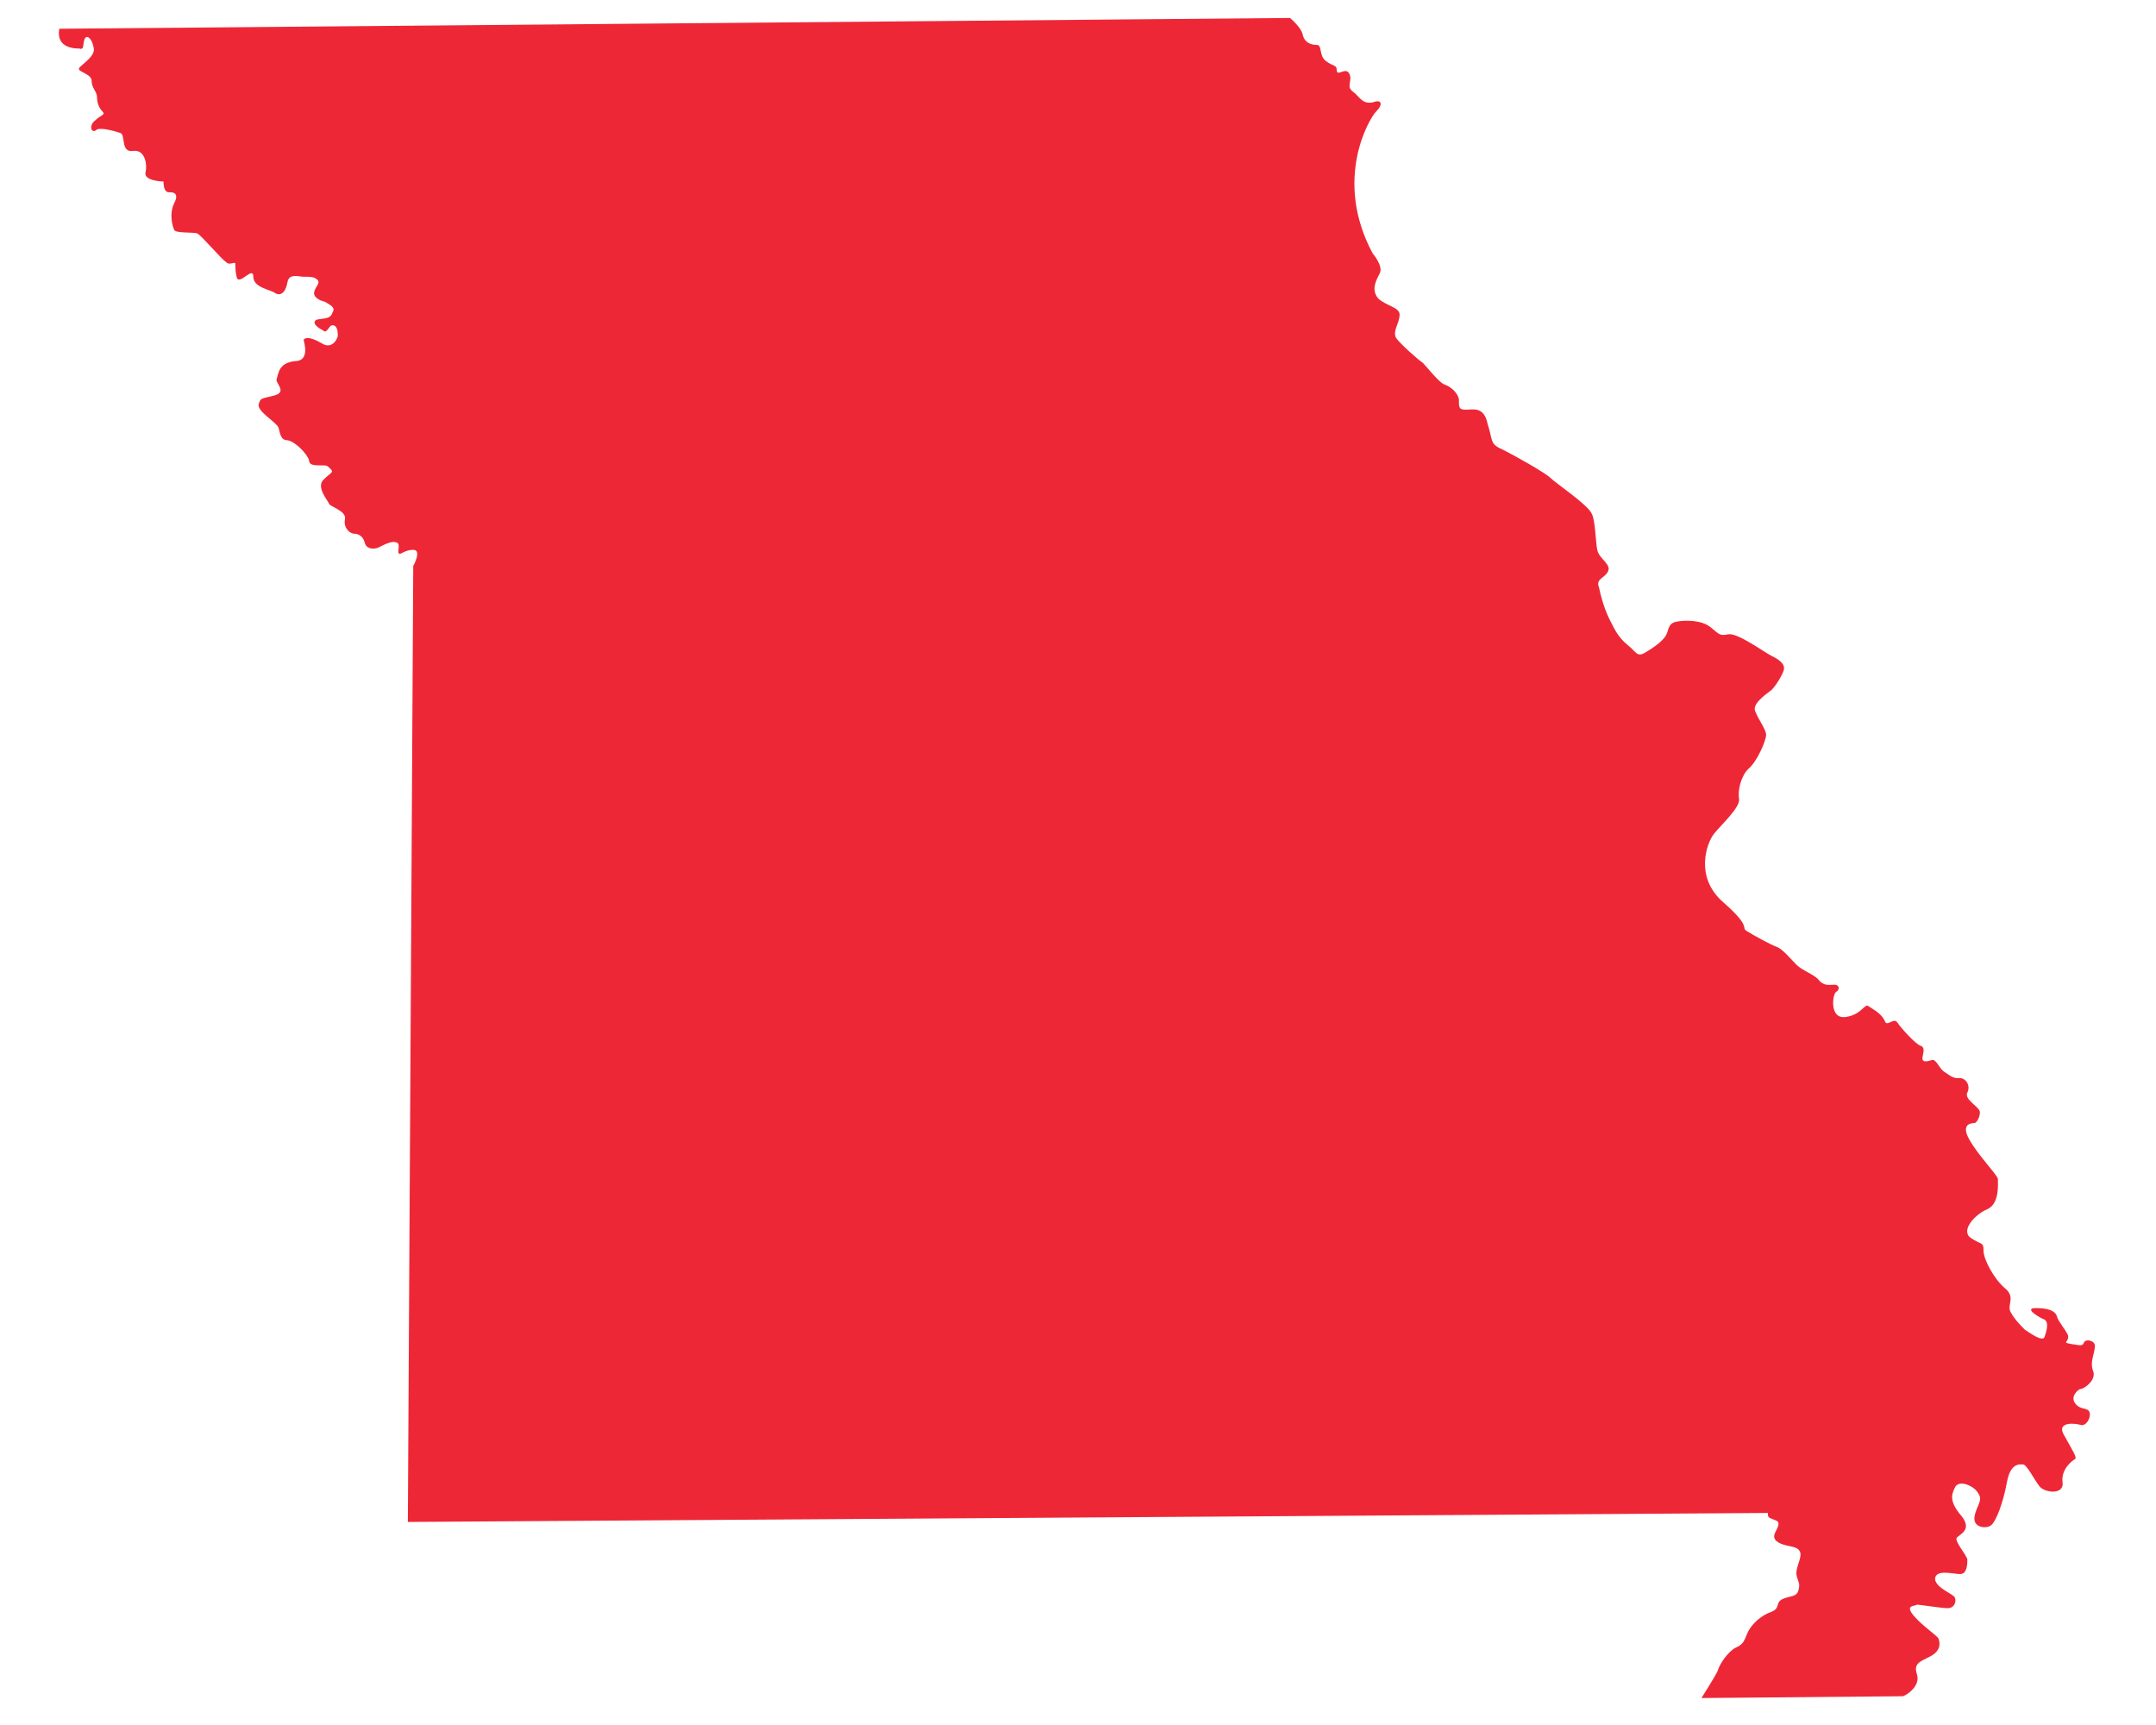<?xml version="1.0" encoding="UTF-8"?>
<svg xmlns="http://www.w3.org/2000/svg" xmlns:xlink="http://www.w3.org/1999/xlink" version="1.1" id="Layer_1" x="0px" y="0px" viewBox="0 0 120 96" style="enable-background:new 0 0 120 96;" xml:space="preserve">
<style type="text/css">
	.st0{clip-path:url(#SVGID_2_);fill:#EE2737;}
</style>
<g>
	<g>
		<defs>
			<rect id="SVGID_1_" width="120" height="96"></rect>
		</defs>
		<clipPath id="SVGID_2_">
			<use xlink:href="#SVGID_1_" style="overflow:visible;"></use>
		</clipPath>
		<path class="st0" d="M22.7,84.7L23,31.5c0,0,0.5-0.9,0-0.9c-0.5,0-0.7,0.3-0.8,0.2c-0.1-0.1,0.1-0.5-0.1-0.6s-0.5,0-0.9,0.2    c-0.3,0.2-0.8,0.2-0.9-0.2c-0.1-0.4-0.4-0.5-0.6-0.5c-0.2,0-0.6-0.3-0.5-0.8c0.1-0.5-0.9-0.7-0.9-0.9c-0.1-0.2-0.7-0.9-0.3-1.3    c0.4-0.4,0.6-0.4,0.4-0.6c-0.2-0.2-0.2-0.2-0.5-0.2c-0.4,0-0.7,0-0.7-0.3c-0.1-0.3-0.7-1-1.2-1.1c-0.4,0-0.4-0.4-0.5-0.7    c-0.1-0.3-1.2-0.9-1.1-1.3c0.1-0.4,0.2-0.3,0.9-0.5c0.7-0.2,0-0.7,0.1-0.9c0.1-0.3,0.1-0.9,1-1c0.9,0,0.5-1.1,0.5-1.2    c0.1-0.1,0.3-0.2,1,0.2c0.6,0.4,0.9-0.3,0.9-0.4c0-0.2,0-0.6-0.3-0.6c-0.2,0-0.3,0.5-0.5,0.3c-0.2-0.1-0.7-0.4-0.4-0.6    c0.3-0.1,0.8,0,0.9-0.4c0.2-0.3-0.1-0.4-0.4-0.6c-0.4-0.1-0.7-0.3-0.6-0.6c0.1-0.3,0.3-0.4,0.2-0.6c-0.2-0.2-0.4-0.2-0.8-0.2    c-0.3,0-0.8-0.2-0.9,0.3c-0.1,0.6-0.4,0.8-0.7,0.6c-0.3-0.2-1.2-0.3-1.2-0.9c0-0.6-0.7,0.4-0.9,0.1c-0.1-0.3-0.1-0.6-0.1-0.8    c0-0.2-0.3,0.1-0.5-0.1c-0.3-0.2-1.3-1.4-1.6-1.6c-0.2-0.1-1.2,0-1.3-0.2c-0.1-0.2-0.3-0.9,0-1.5s-0.1-0.6-0.3-0.6    c-0.3,0-0.3-0.5-0.3-0.6C8.8,10.1,8,10,8.1,9.6c0.1-0.4,0-1.3-0.7-1.2c-0.7,0.1-0.4-0.9-0.7-1c-0.3-0.1-1-0.3-1.3-0.2    C5.1,7.5,4.9,7,5.3,6.7c0.3-0.3,0.6-0.3,0.4-0.5C5.5,6,5.4,5.7,5.4,5.4S5.1,4.9,5.1,4.5c0-0.4-0.8-0.5-0.7-0.7    c0.1-0.2,1-0.7,0.8-1.2C5.1,2.1,4.8,1.9,4.7,2.2c-0.1,0.3,0,0.6-0.3,0.5c-0.2,0-1.3,0-1.1-1.1L71.8,1c0,0,0.6,0.5,0.7,0.9    c0.1,0.5,0.5,0.6,0.8,0.6c0.3,0,0.1,0.6,0.5,0.9s0.6,0.2,0.6,0.5c0,0.4,0.5-0.2,0.7,0.2c0.2,0.4-0.2,0.7,0.2,1    c0.4,0.3,0.5,0.7,1.1,0.6c0.5-0.2,0.6,0.1,0.2,0.5c-0.4,0.4-2.4,3.8-0.2,7.9c0,0,0.6,0.7,0.4,1.1c-0.2,0.4-0.5,0.9-0.1,1.4    c0.4,0.4,1.2,0.5,1.2,0.9c0,0.5-0.4,0.9-0.2,1.3c0.2,0.3,1.2,1.2,1.5,1.4c0.2,0.2,0.9,1.1,1.2,1.2c0.3,0.1,0.7,0.4,0.8,0.8    c0,0.5,0,0.6,0.4,0.6c0.4,0,1-0.2,1.2,0.8c0.3,0.9,0.1,1.1,0.8,1.4c0.6,0.3,2.4,1.3,2.7,1.6c0.3,0.3,2.1,1.5,2.3,2    c0.2,0.4,0.2,1.5,0.3,2s0.8,0.8,0.6,1.2s-0.7,0.4-0.5,0.9c0.1,0.5,0.3,1.2,0.6,1.8c0.3,0.6,0.5,1,1,1.4c0.5,0.4,0.5,0.7,1,0.4    c0.5-0.3,0.9-0.6,1.1-0.9c0.2-0.3,0.1-0.7,0.6-0.8c0.5-0.1,1.4-0.1,1.9,0.3c0.5,0.4,0.5,0.5,1,0.4c0.5-0.1,2,1,2.4,1.2    c0.4,0.2,0.7,0.4,0.7,0.7c0,0.2-0.4,0.9-0.7,1.2c-0.4,0.3-1.1,0.8-0.9,1.2c0.2,0.5,0.6,1,0.6,1.3s-0.5,1.5-1,1.9    c-0.4,0.4-0.6,1.2-0.5,1.7c0,0.5-1,1.4-1.4,1.9c-0.4,0.5-1.1,2.4,0.5,3.8c1.6,1.4,1,1.4,1.3,1.6c0.3,0.2,1.4,0.8,1.7,0.9    s0.8,0.7,1.1,1c0.3,0.3,0.9,0.5,1.2,0.8c0.3,0.4,0.6,0.3,0.9,0.3c0.3,0,0.3,0.3,0.1,0.4c-0.2,0.1-0.4,1.5,0.5,1.4    c0.9-0.1,1.1-0.8,1.3-0.6c0.3,0.2,0.7,0.4,0.9,0.8c0.1,0.4,0.5-0.2,0.7,0.1c0.2,0.3,1,1.2,1.3,1.3c0.3,0.1,0.1,0.5,0.1,0.7    c0,0.2,0.2,0.2,0.5,0.1s0.4,0.5,0.8,0.7c0.4,0.3,0.5,0.3,0.8,0.3c0.3,0,0.6,0.4,0.4,0.8c-0.2,0.4,0.7,0.8,0.7,1.1    c0,0.3-0.2,0.6-0.3,0.6c-0.1,0-0.8,0-0.3,0.9s1.5,1.9,1.6,2.2c0,0.3,0.1,1.4-0.6,1.7c-0.7,0.3-1.5,1.2-0.9,1.6    c0.6,0.4,0.7,0.2,0.7,0.7c0,0.5,0.6,1.6,1.2,2.1c0.6,0.5,0.1,0.9,0.3,1.3c0.2,0.4,0.6,0.8,0.8,1c0.3,0.2,1,0.7,1.1,0.4    s0.3-0.9-0.1-1c-0.4-0.2-1-0.6-0.4-0.6c0.6,0,1.1,0.1,1.2,0.5c0.1,0.3,0.4,0.6,0.6,1c0.1,0.4-0.4,0.4,0.2,0.5    c0.6,0.1,0.6,0.1,0.7-0.1c0.1-0.2,0.6-0.1,0.6,0.2c0,0.4-0.3,0.9-0.1,1.4c0.2,0.5-0.5,1-0.7,1c-0.1,0-0.6,0.4-0.3,0.8    c0.3,0.4,0.7,0.2,0.8,0.5c0.1,0.3-0.2,0.8-0.5,0.7c-0.3-0.1-1.4-0.2-0.9,0.6c0.5,0.9,0.7,1.2,0.6,1.3c-0.2,0.1-0.8,0.6-0.7,1.3    c0.1,0.7-1,0.6-1.3,0.2c-0.3-0.4-0.7-1.2-0.9-1.2c-0.2,0-0.7-0.1-0.9,1c-0.2,1.1-0.6,2.2-0.9,2.4c-0.3,0.2-1,0.1-0.9-0.5    s0.5-0.9,0.2-1.3c-0.2-0.4-1.1-0.8-1.3-0.3c-0.2,0.4-0.3,0.8,0.4,1.6c0.6,0.8-0.2,1-0.3,1.2c-0.1,0.2,0.6,1,0.6,1.2s0,0.8-0.4,0.8    s-1.4-0.3-1.4,0.3c0.1,0.5,1,0.8,1.1,1c0.1,0.2,0,0.6-0.4,0.6c-0.3,0-1.6-0.2-1.7-0.2c-0.1,0.1-0.7,0-0.2,0.6    c0.5,0.6,1.3,1.1,1.4,1.3c0.1,0.3,0.1,0.7-0.5,1c-0.6,0.3-0.9,0.4-0.7,1c0.2,0.7-0.7,1.2-0.8,1.2c-0.1,0-11.2,0.1-11.2,0.1    s0.7-1.1,0.9-1.5c0.1-0.4,0.6-1.1,1-1.3c0.5-0.2,0.5-0.5,0.7-0.9c0.2-0.4,0.7-0.9,1.3-1.1c0.5-0.2,0.2-0.5,0.6-0.7    c0.4-0.2,0.8-0.1,0.9-0.5c0.1-0.4,0-0.4-0.1-0.8c-0.1-0.4,0.3-1,0.2-1.3c-0.1-0.3-0.4-0.3-0.8-0.4s-0.8-0.3-0.6-0.7    c0.2-0.4,0.3-0.6,0-0.7c-0.2-0.1-0.4-0.1-0.4-0.3c0-0.1,0-0.1,0-0.1L22.7,84.7z"></path>
	</g>
</g>
</svg>
